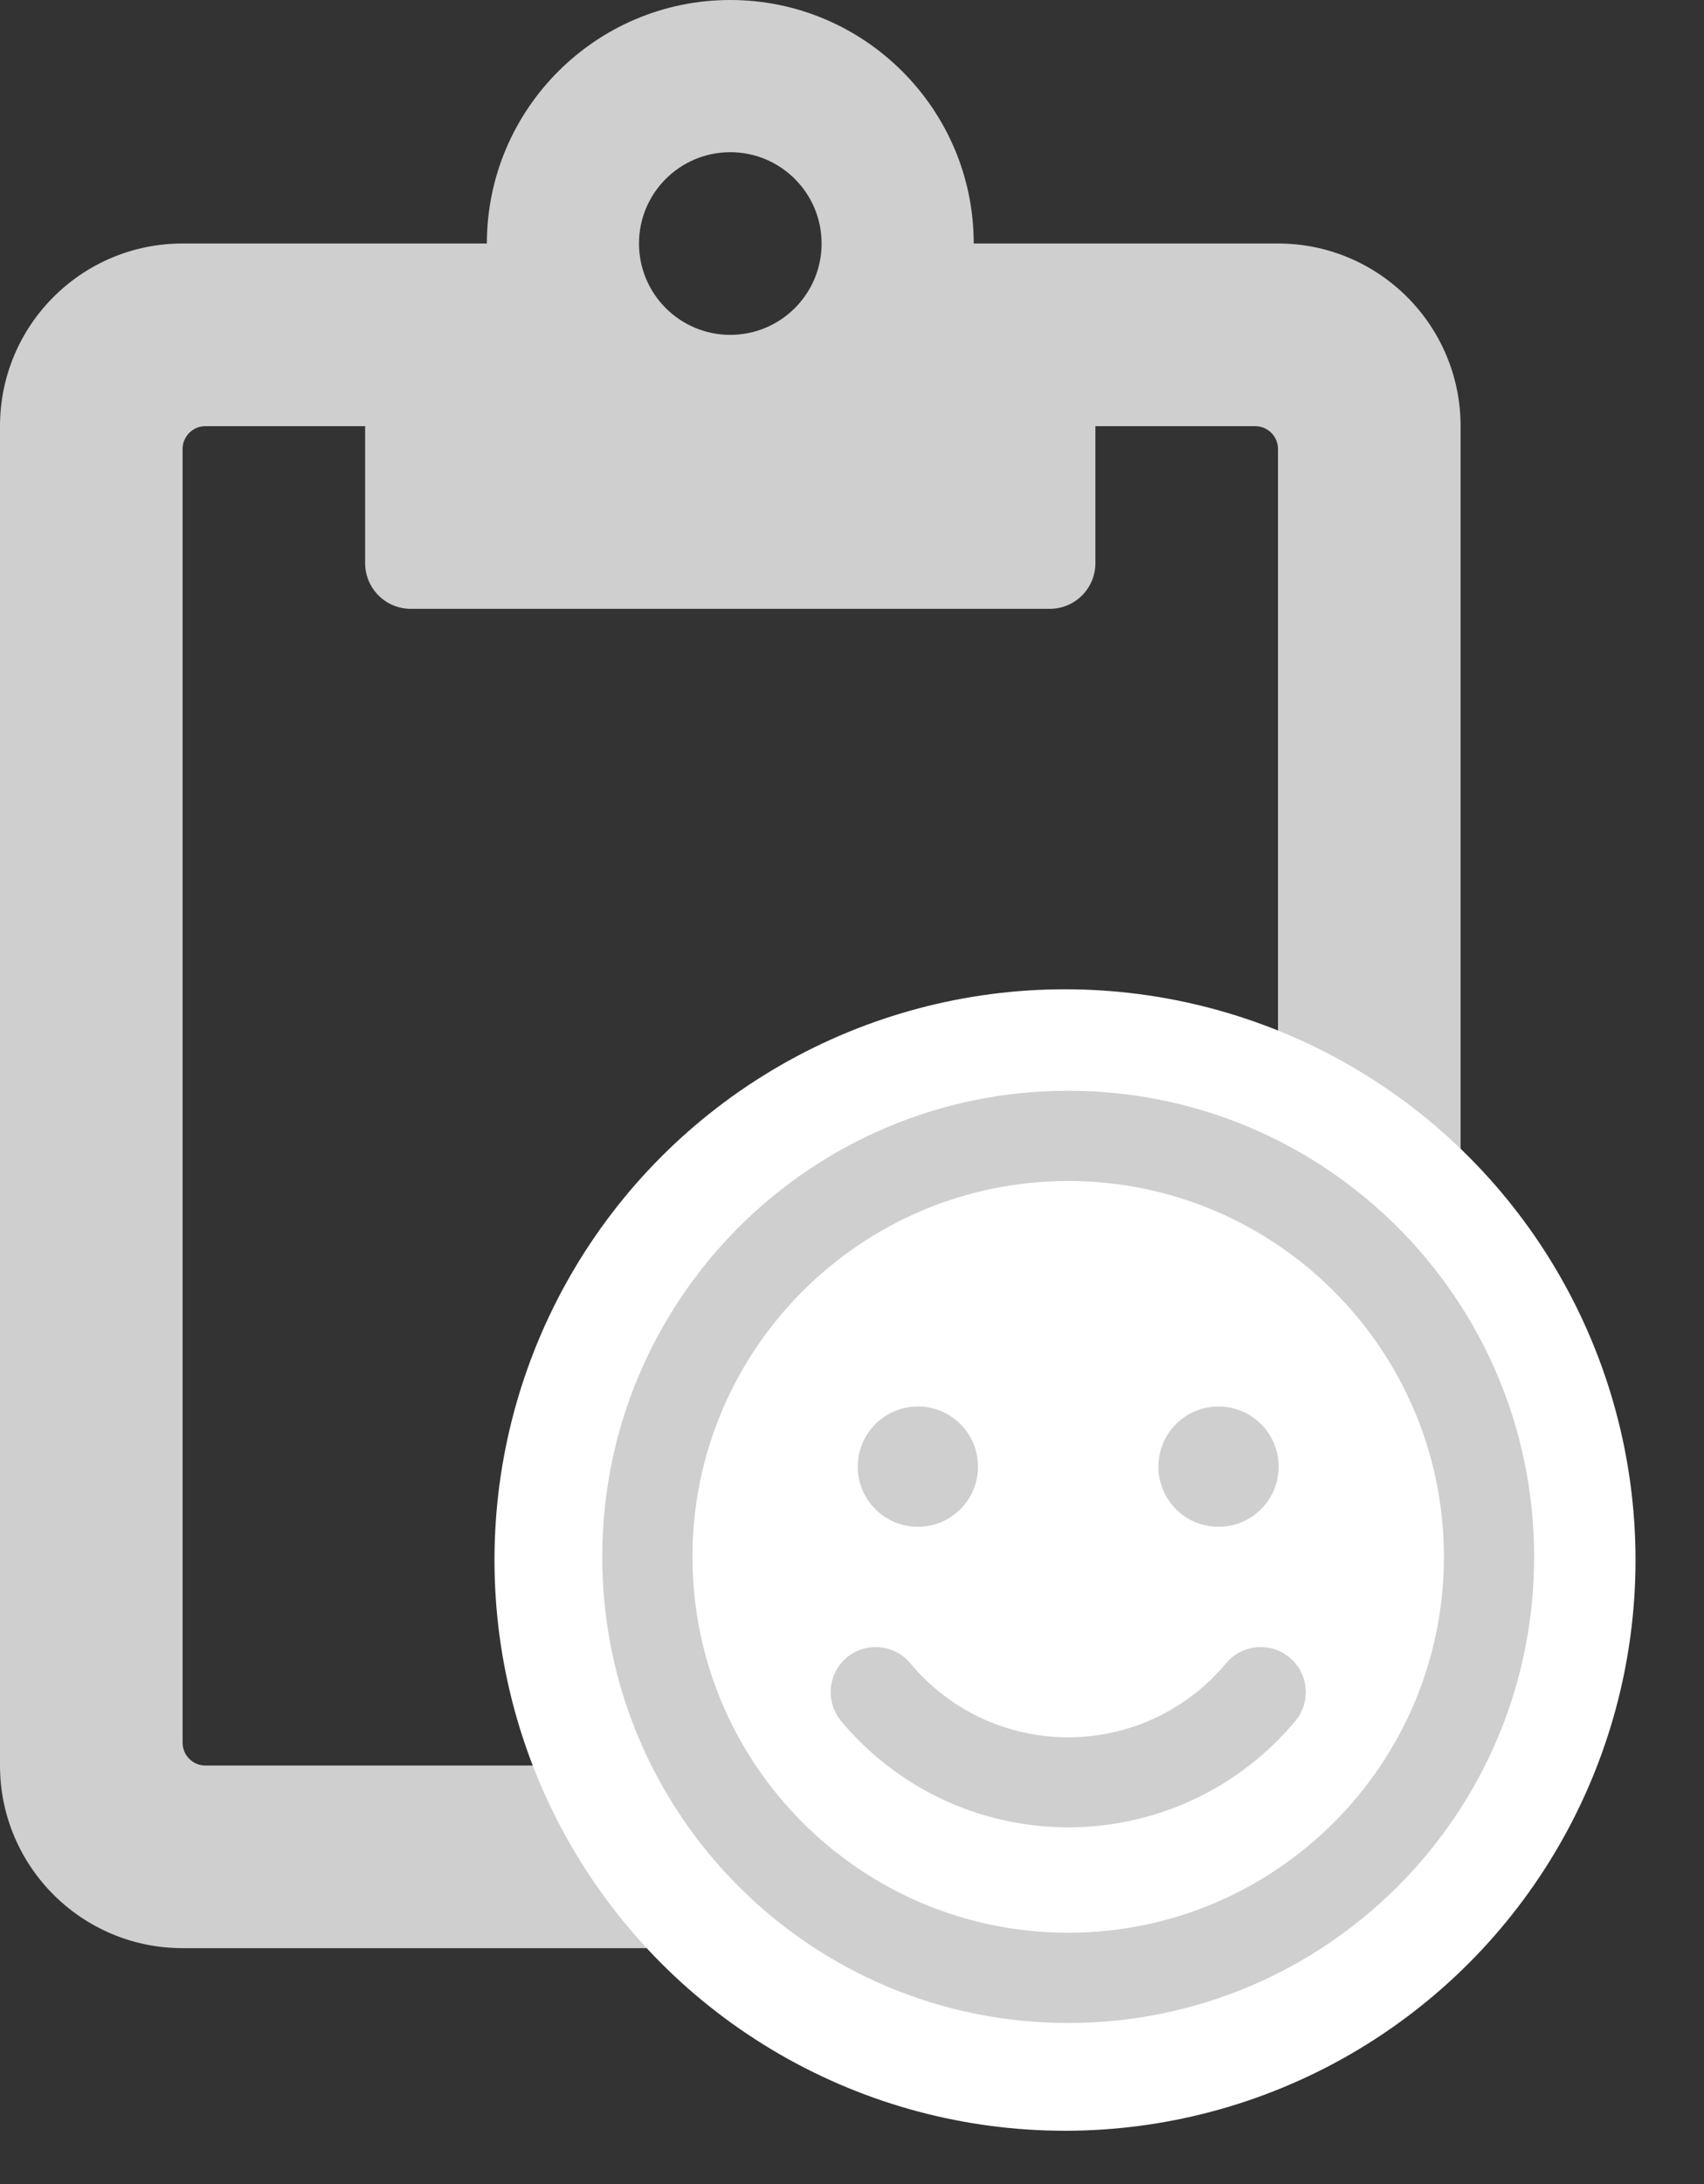 <?xml version="1.0" encoding="UTF-8"?>
<svg width="32px" height="41px" viewBox="0 0 32 41" version="1.1" xmlns="http://www.w3.org/2000/svg" xmlns:xlink="http://www.w3.org/1999/xlink">
    <rect x="0" y="0" width="32" height="41" fill="#333333" stroke="none"/>
    <title>Group 2</title>
    <g id="Page-1" stroke="none" stroke-width="1" fill="none" fill-rule="evenodd">
        <g id="Group-2">
            <g id="Clipboard" fill="#CFCFCF" fill-rule="nonzero">
                <path d="M24,4.571 L18.286,4.571 C18.286,2.051 16.235,0 13.714,0 C11.194,0 9.143,2.051 9.143,4.571 L3.429,4.571 C1.535,4.571 0,6.106 0,8 L0,33.143 C0,35.036 1.535,36.571 3.429,36.571 L24,36.571 C25.894,36.571 27.429,35.036 27.429,33.143 L27.429,8 C27.429,6.106 25.894,4.571 24,4.571 Z M23.571,33.143 L3.857,33.143 L3.857,33.143 C3.62,33.143 3.429,32.951 3.429,32.714 C3.429,32.714 3.429,32.714 3.429,32.714 L3.429,8.429 L3.429,8.429 C3.429,8.192 3.62,8 3.857,8 L6.857,8 L6.857,10.571 C6.857,11.045 7.241,11.429 7.714,11.429 L19.714,11.429 C20.188,11.429 20.571,11.045 20.571,10.571 L20.571,8 L23.571,8 L23.571,8 C23.808,8 24,8.192 24,8.429 L24,32.714 L24,32.714 C24,32.951 23.808,33.143 23.571,33.143 L23.571,33.143 Z M13.714,2.857 C14.661,2.857 15.429,3.625 15.429,4.571 C15.429,5.518 14.661,6.286 13.714,6.286 C12.768,6.286 12,5.518 12,4.571 C12,3.625 12.768,2.857 13.714,2.857" id="Shape"></path>
            </g>
            <g id="Group" transform="translate(9.286, 18.571)">
                <circle id="Oval" fill="#FFFFFF" cx="10.714" cy="10.714" r="10.714"></circle>
                <g id="Smile" transform="translate(2.024, 1.905)" fill="#CFCFCF" fill-rule="nonzero">
                    <path d="M8.75,0 C3.916,0 0,3.916 0,8.75 C0,13.584 3.916,17.5 8.75,17.5 C13.584,17.5 17.5,13.584 17.5,8.75 C17.5,3.916 13.584,0 8.75,0 Z M8.75,15.806 C4.858,15.806 1.694,12.642 1.694,8.75 C1.694,4.858 4.858,1.694 8.75,1.694 C12.642,1.694 15.806,4.858 15.806,8.75 C15.806,12.642 12.642,15.806 8.75,15.806 Z M5.927,8.185 C6.552,8.185 7.056,7.681 7.056,7.056 C7.056,6.432 6.552,5.927 5.927,5.927 C5.303,5.927 4.798,6.432 4.798,7.056 C4.798,7.681 5.303,8.185 5.927,8.185 Z M11.573,8.185 C12.197,8.185 12.702,7.681 12.702,7.056 C12.702,6.432 12.197,5.927 11.573,5.927 C10.948,5.927 10.444,6.432 10.444,7.056 C10.444,7.681 10.948,8.185 11.573,8.185 Z M11.714,10.747 C10.98,11.629 9.897,12.137 8.75,12.137 C7.603,12.137 6.52,11.633 5.786,10.747 C5.486,10.387 4.95,10.341 4.594,10.638 C4.234,10.938 4.188,11.47 4.484,11.83 C5.543,13.1 7.099,13.827 8.75,13.827 C10.401,13.827 11.957,13.1 13.016,11.83 C13.316,11.47 13.266,10.938 12.906,10.638 C12.55,10.341 12.014,10.387 11.714,10.747 L11.714,10.747 Z" id="Shape"></path>
                </g>
            </g>
        </g>
    </g>
</svg>